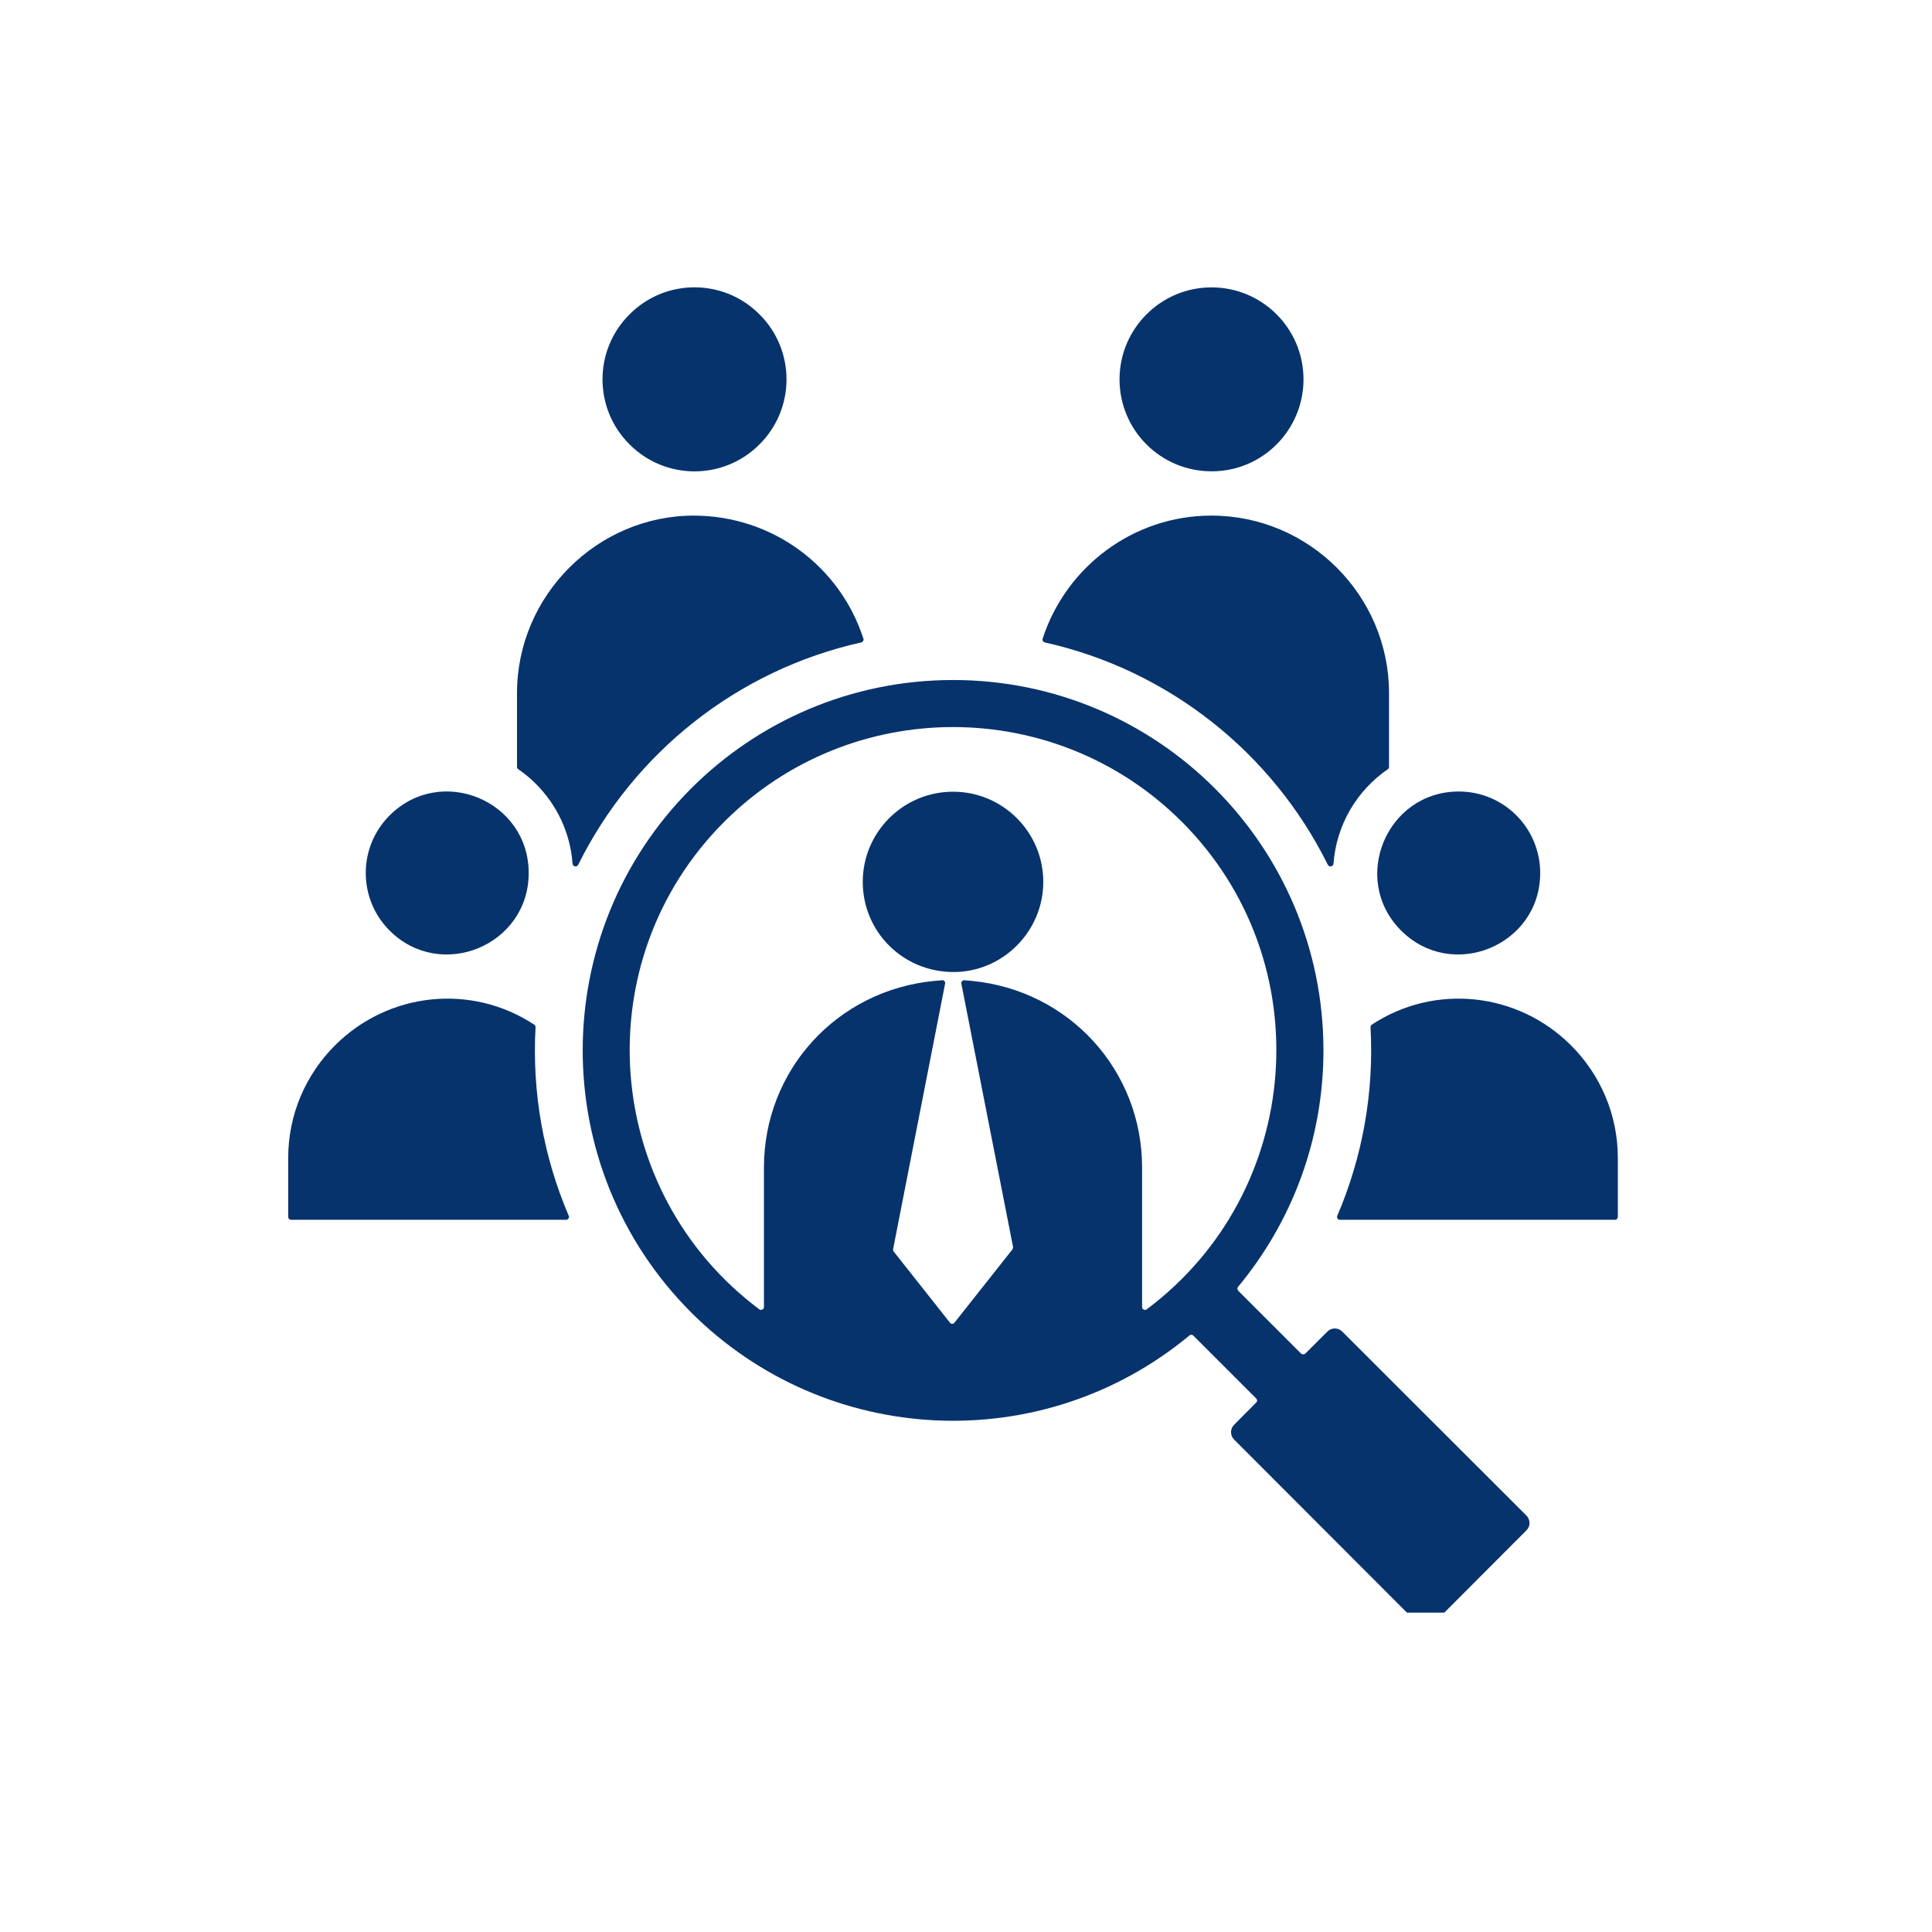 <svg xmlns="http://www.w3.org/2000/svg" xmlns:xlink="http://www.w3.org/1999/xlink" width="50" zoomAndPan="magnify" viewBox="0 0 37.5 37.5" height="50" preserveAspectRatio="xMidYMid meet" version="1.0"><defs><g/><clipPath id="f76a2b40c7"><path d="M 5.594 5.395 L 31.496 5.395 L 31.496 31.301 L 5.594 31.301 Z M 5.594 5.395 " clip-rule="nonzero"/></clipPath></defs><g clip-path="url(#f76a2b40c7)"><path fill="#07336d" d="M 6.5 20.293 C 5.941 20.852 5.594 21.625 5.594 22.473 L 5.594 23.617 C 5.594 23.652 5.617 23.676 5.648 23.676 L 10.988 23.676 C 11.008 23.676 11.023 23.668 11.035 23.648 C 11.047 23.633 11.047 23.613 11.039 23.598 C 10.555 22.465 10.324 21.223 10.395 19.938 C 10.395 19.918 10.387 19.898 10.367 19.887 C 9.148 19.086 7.539 19.254 6.5 20.293 Z M 18.5 13.199 C 22.469 13.199 25.688 16.418 25.688 20.387 C 25.688 22.133 25.066 23.73 24.031 24.977 C 24.012 25 24.016 25.031 24.035 25.055 L 25.254 26.273 C 25.277 26.293 25.312 26.293 25.336 26.273 L 25.766 25.844 C 25.844 25.766 25.973 25.766 26.051 25.844 L 29.629 29.418 C 29.668 29.457 29.688 29.512 29.688 29.562 C 29.688 29.613 29.668 29.664 29.629 29.703 L 27.816 31.52 C 27.738 31.598 27.605 31.598 27.527 31.52 L 23.953 27.941 C 23.875 27.863 23.875 27.734 23.953 27.656 L 24.383 27.223 C 24.406 27.203 24.406 27.168 24.383 27.145 L 23.164 25.926 C 23.141 25.902 23.109 25.902 23.086 25.922 C 20.234 28.289 16.043 28.098 13.414 25.473 C 10.609 22.664 10.609 18.113 13.414 15.305 C 14.715 14.004 16.512 13.199 18.5 13.199 Z M 22.938 15.949 C 20.484 13.5 16.512 13.5 14.059 15.949 C 11.348 18.66 11.691 23.133 14.738 25.414 C 14.754 25.426 14.777 25.43 14.797 25.418 C 14.816 25.41 14.828 25.391 14.828 25.367 L 14.828 22.66 C 14.828 20.781 16.238 19.219 18.141 19.039 L 18.285 19.027 C 18.301 19.023 18.32 19.031 18.332 19.043 C 18.344 19.059 18.348 19.074 18.344 19.094 L 17.336 24.242 C 17.332 24.258 17.336 24.277 17.344 24.289 L 18.438 25.672 C 18.449 25.688 18.465 25.695 18.484 25.695 C 18.5 25.695 18.516 25.688 18.527 25.672 L 19.652 24.25 C 19.66 24.238 19.664 24.223 19.664 24.207 L 18.66 19.094 C 18.656 19.074 18.66 19.059 18.672 19.047 C 18.684 19.031 18.703 19.023 18.723 19.027 L 18.863 19.039 C 20.762 19.223 22.168 20.785 22.168 22.66 L 22.168 25.367 C 22.168 25.391 22.18 25.41 22.199 25.418 C 22.219 25.43 22.242 25.426 22.258 25.414 C 25.305 23.133 25.648 18.66 22.938 15.949 Z M 16.746 17.117 C 16.746 18.086 17.527 18.867 18.508 18.867 C 19.461 18.867 20.25 18.082 20.25 17.117 C 20.25 16.152 19.465 15.367 18.5 15.367 C 17.531 15.367 16.746 16.152 16.746 17.117 Z M 30.496 20.293 C 29.457 19.254 27.848 19.086 26.629 19.887 C 26.609 19.898 26.602 19.918 26.602 19.938 C 26.672 21.223 26.441 22.465 25.957 23.598 C 25.949 23.613 25.949 23.633 25.961 23.652 C 25.973 23.668 25.988 23.676 26.008 23.676 L 31.348 23.676 C 31.379 23.676 31.402 23.652 31.402 23.617 L 31.402 22.473 C 31.402 21.625 31.055 20.852 30.496 20.293 Z M 28.316 15.363 C 26.91 15.363 26.203 17.07 27.195 18.062 C 28.188 19.055 29.895 18.352 29.895 16.945 C 29.895 16.07 29.188 15.363 28.316 15.363 Z M 23.508 10.008 C 22 10.008 20.691 11 20.238 12.395 C 20.23 12.41 20.234 12.426 20.242 12.441 C 20.25 12.453 20.262 12.465 20.277 12.469 C 22.68 13.004 24.695 14.609 25.773 16.785 C 25.785 16.809 25.812 16.82 25.836 16.816 C 25.863 16.812 25.879 16.789 25.883 16.766 C 25.938 16.012 26.336 15.344 26.938 14.93 C 26.953 14.922 26.961 14.902 26.961 14.883 L 26.961 13.453 C 26.961 11.559 25.41 10.008 23.516 10.008 C 23.516 10.008 23.512 10.008 23.508 10.008 Z M 21.73 7.363 C 21.73 8.352 22.531 9.152 23.523 9.148 C 24.504 9.148 25.301 8.348 25.301 7.363 C 25.301 6.379 24.504 5.578 23.516 5.578 C 22.531 5.578 21.73 6.379 21.73 7.363 Z M 12.219 8.625 C 12.914 9.324 14.047 9.324 14.742 8.625 C 15.441 7.93 15.441 6.797 14.742 6.102 C 14.047 5.402 12.914 5.402 12.219 6.102 C 11.52 6.797 11.52 7.93 12.219 8.625 Z M 10.406 15.219 C 10.809 15.625 11.07 16.164 11.113 16.766 C 11.117 16.789 11.133 16.812 11.16 16.816 C 11.188 16.82 11.211 16.809 11.223 16.785 C 12.301 14.609 14.316 13.004 16.719 12.469 C 16.734 12.465 16.746 12.453 16.754 12.441 C 16.762 12.426 16.766 12.41 16.758 12.395 C 16.305 10.992 14.996 10.012 13.473 10.008 C 11.598 10.004 10.035 11.555 10.035 13.453 L 10.035 14.883 C 10.035 14.902 10.043 14.922 10.059 14.93 C 10.184 15.016 10.301 15.113 10.406 15.219 Z M 7.562 18.062 C 6.945 17.445 6.945 16.445 7.562 15.828 C 8.559 14.832 10.262 15.539 10.262 16.945 C 10.262 18.352 8.555 19.055 7.562 18.062 Z M 7.562 18.062 " fill-opacity="1" fill-rule="evenodd"/></g><g fill="#07336d" fill-opacity="1"><g transform="translate(12.74, 7.713)"><g><path d="M 0.594 0.031 C 0.488 0.031 0.398 0 0.328 -0.062 C 0.266 -0.133 0.234 -0.223 0.234 -0.328 C 0.234 -0.422 0.266 -0.504 0.328 -0.578 C 0.398 -0.648 0.488 -0.688 0.594 -0.688 C 0.688 -0.688 0.77 -0.648 0.844 -0.578 C 0.914 -0.504 0.953 -0.422 0.953 -0.328 C 0.953 -0.223 0.914 -0.133 0.844 -0.062 C 0.77 0 0.688 0.031 0.594 0.031 Z M 0.594 0.031 "/></g></g></g></svg>
